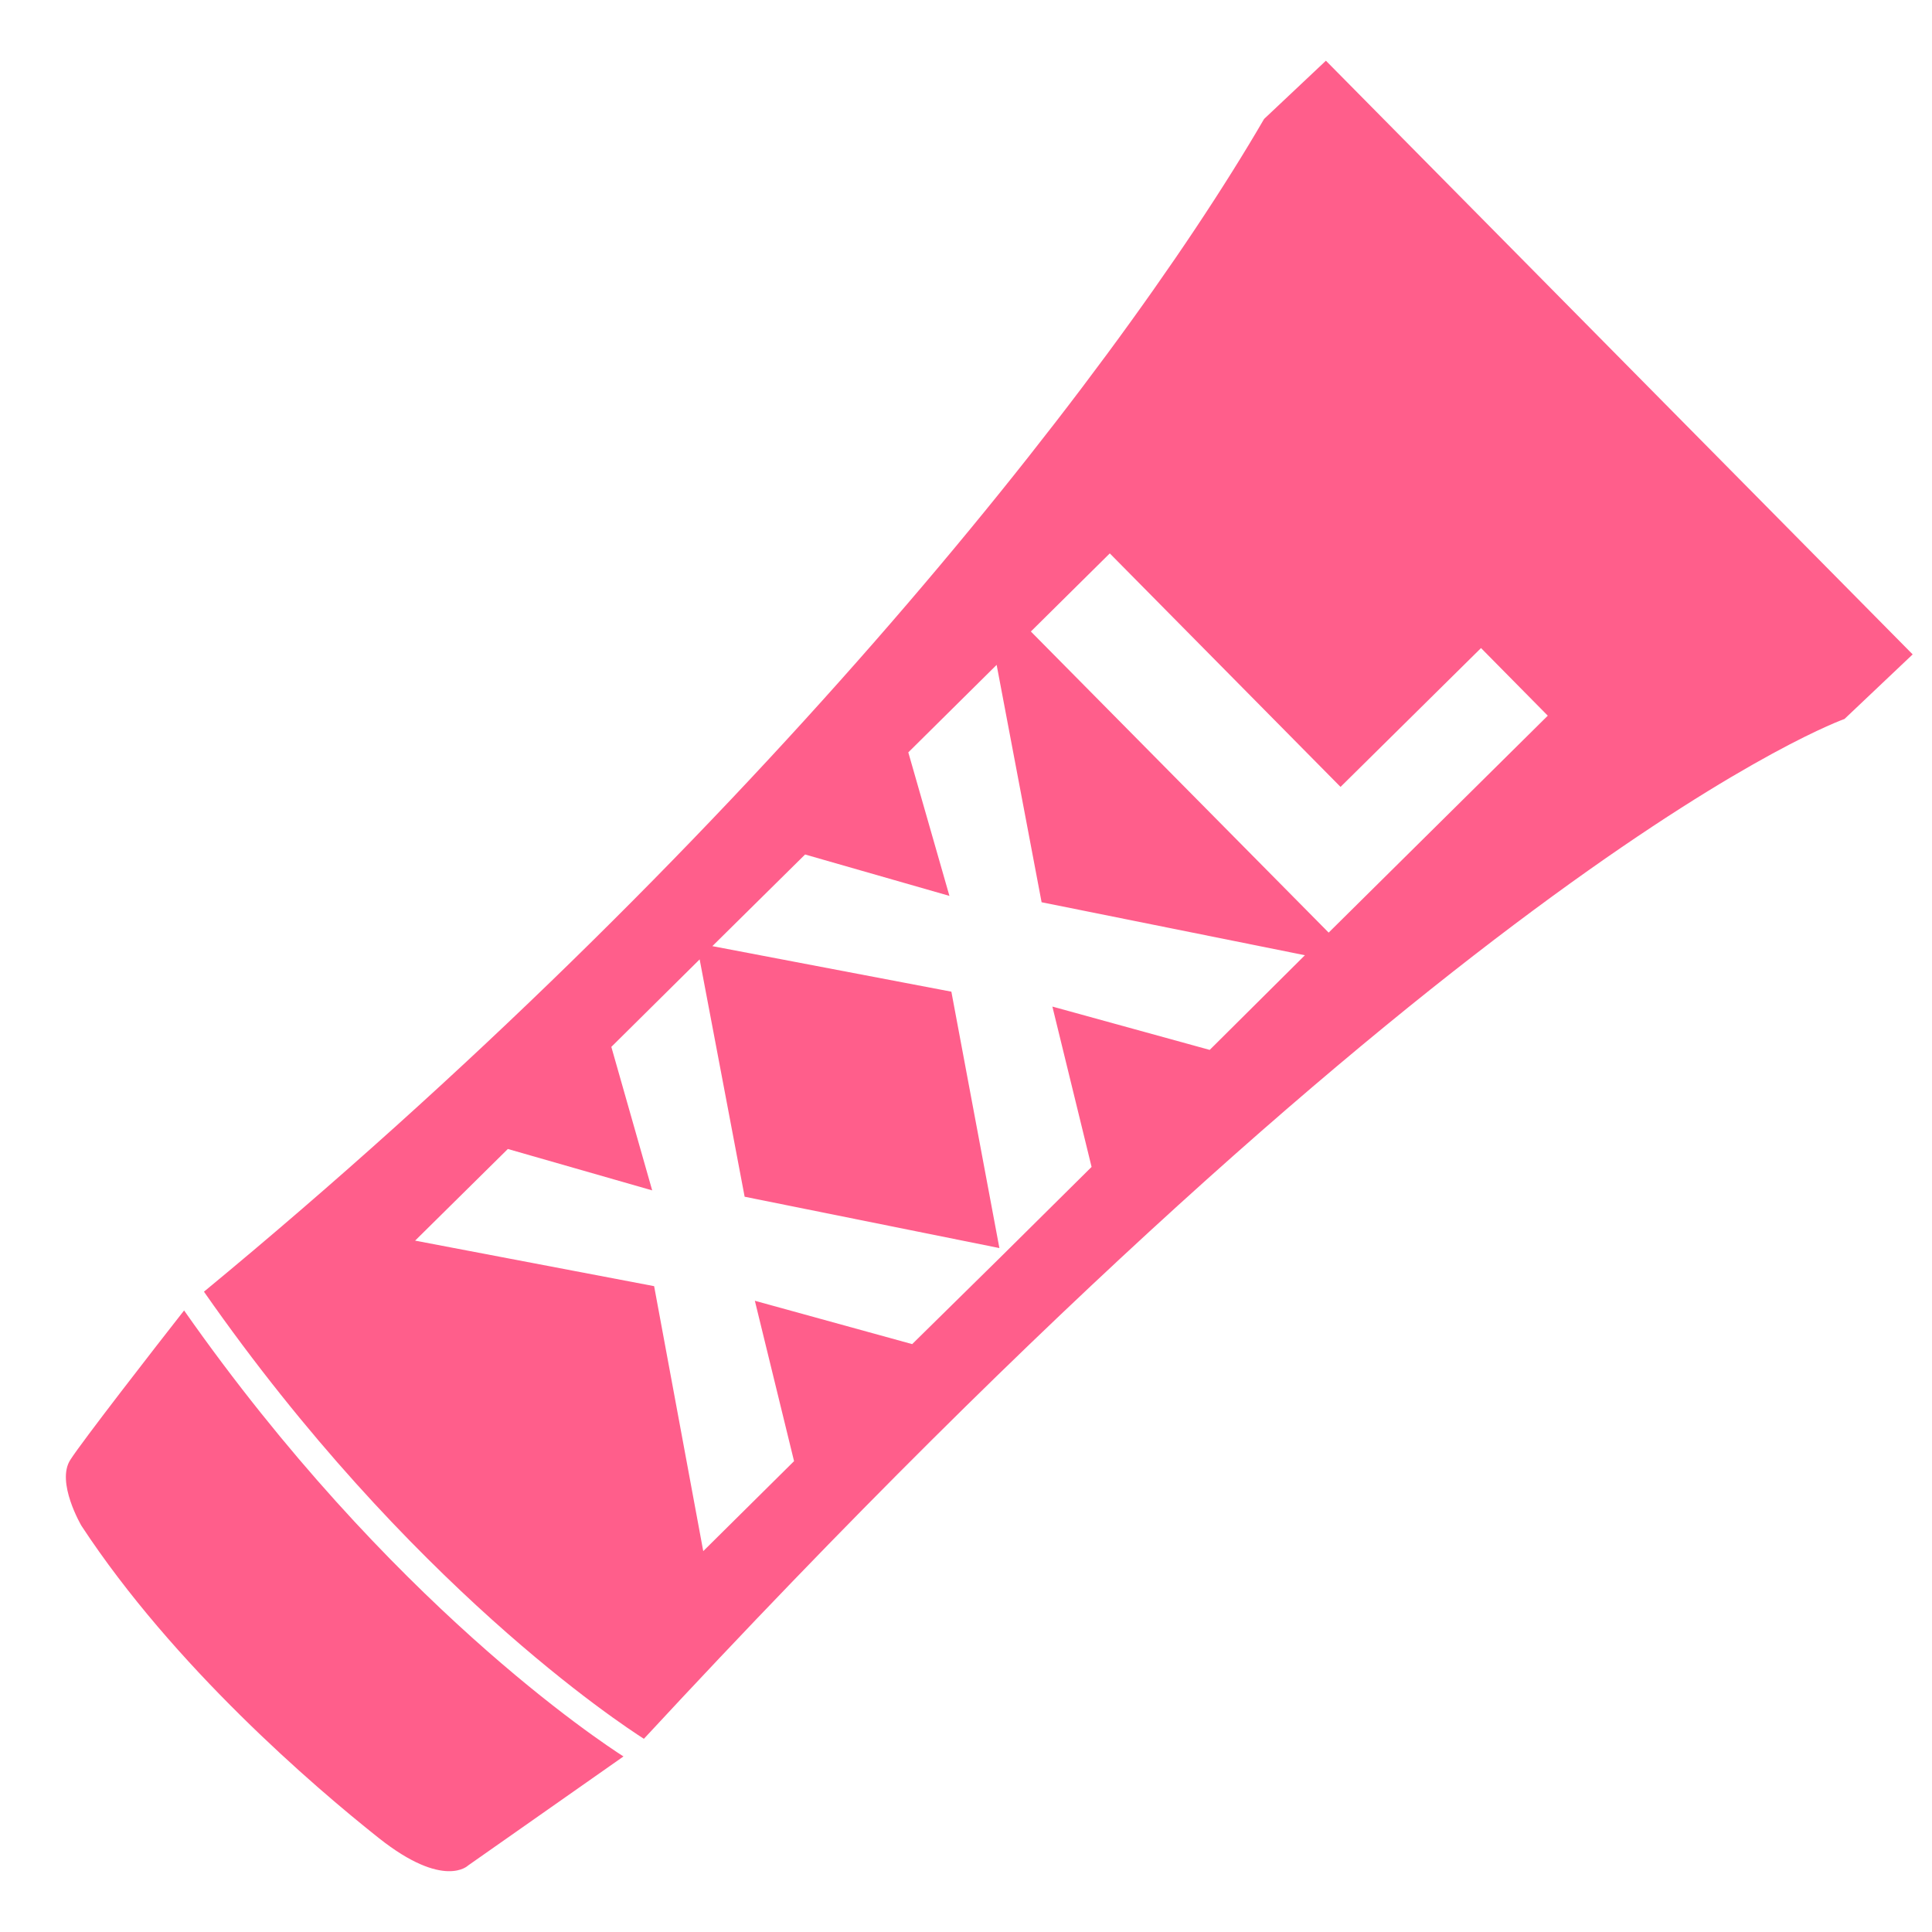 <svg xmlns="http://www.w3.org/2000/svg" width="115" height="115"><g fill="#ff5e8b"><path d="M37.112 104.551c-1.33-.854-13.948-9.134-26.154-26.548-1.676 2.136-6.079 7.803-6.769 8.888-.87 1.33.657 3.926.657 3.926 5.488 8.362 13.833 15.525 17.71 18.597s5.307 1.627 5.307 1.627z"/><path d="m78.923 3.614-3.68 3.467C65.928 23.099 43.7 50.846 12.14 76.886c12.173 17.447 24.823 25.743 26.187 26.614 48.924-52.801 71.464-60.704 71.464-60.704l4.058-3.844zm-6.917 58.88-9.364-2.579 2.333 9.545-5.405 5.356-5.274 5.191-9.364-2.58 2.333 9.546-5.405 5.356-2.924-15.772-14.227-2.71 5.52-5.455 8.592 2.464-2.432-8.542 5.257-5.208 2.678 14.128 15.164 3.056-2.859-15.262-14.227-2.71 5.52-5.455 8.592 2.464-2.448-8.543 5.258-5.208L62 53.705l15.673 3.154zm7.081-6.982L61.361 37.59l4.698-4.65 13.735 13.899 8.362-8.264L92.13 42.6z"/></g></svg>